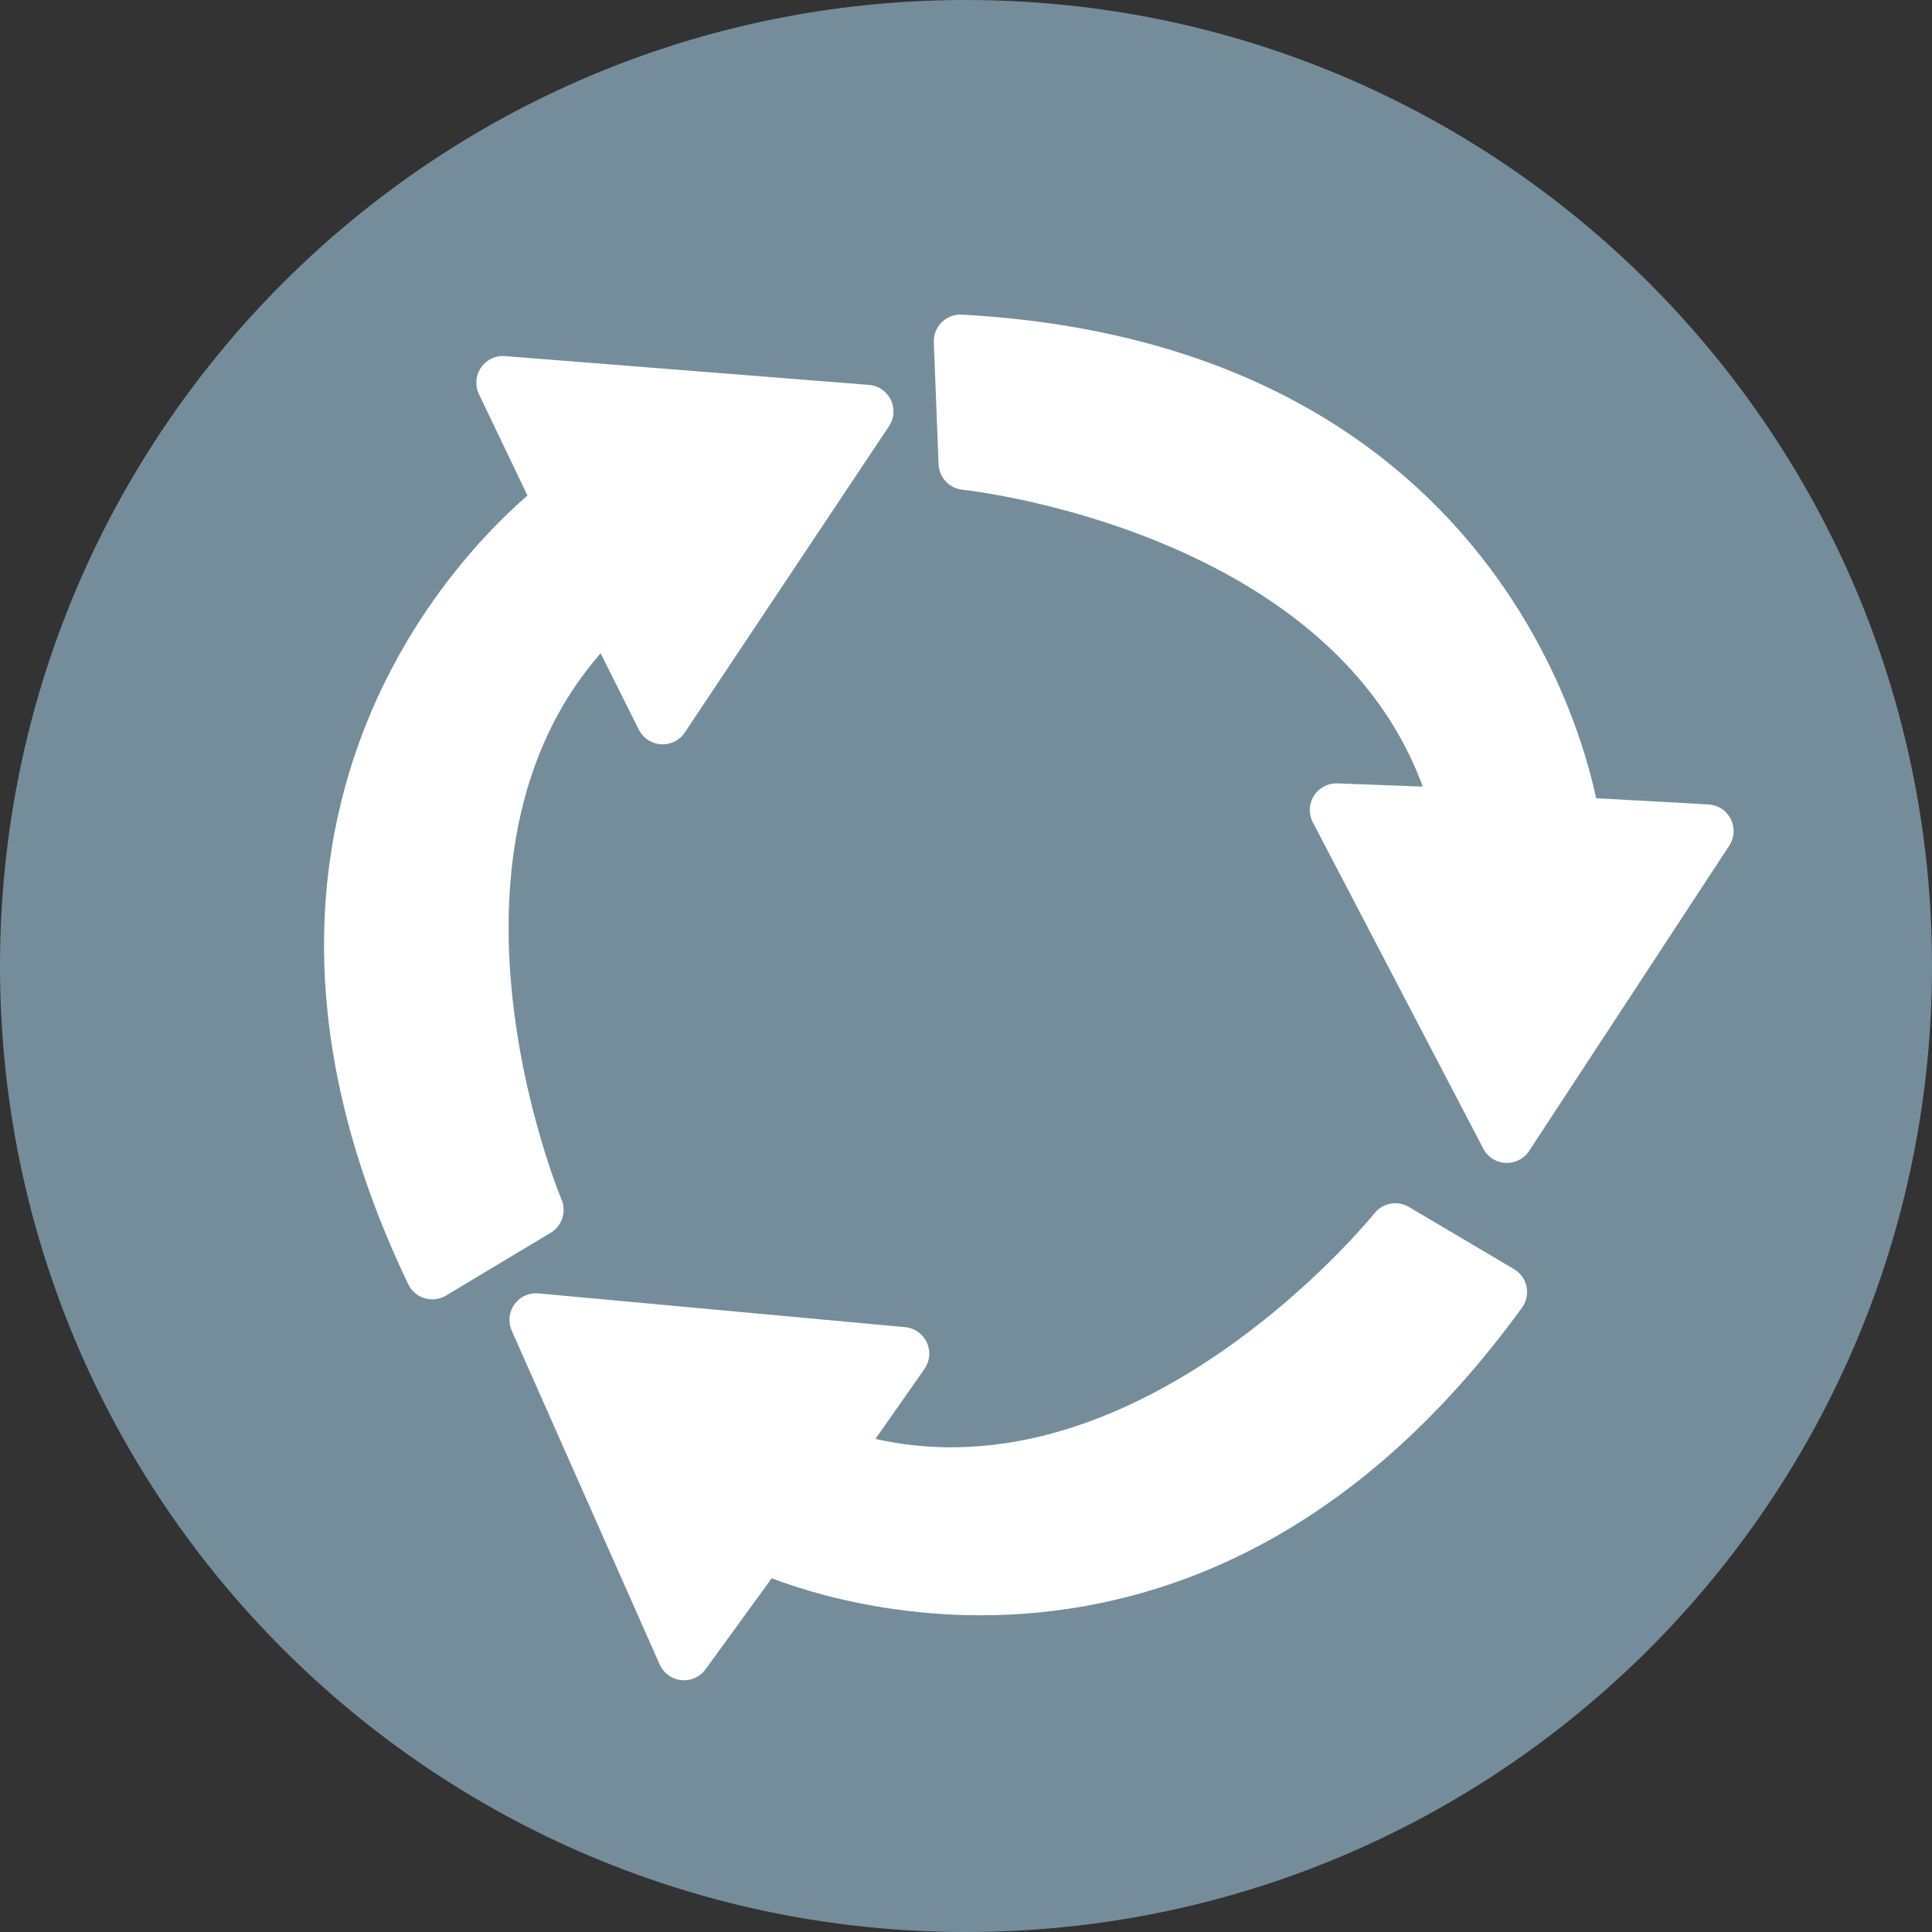 <?xml version="1.0" encoding="utf-8"?>
<!-- Generator: Adobe Illustrator 16.0.0, SVG Export Plug-In . SVG Version: 6.00 Build 0)  -->
<!DOCTYPE svg PUBLIC "-//W3C//DTD SVG 1.1//EN" "http://www.w3.org/Graphics/SVG/1.1/DTD/svg11.dtd">
<svg version="1.1" id="Livello_1" xmlns="http://www.w3.org/2000/svg" xmlns:xlink="http://www.w3.org/1999/xlink" x="0px" y="0px"
	 width="72.577px" height="72.577px" viewBox="0 0 72.577 72.577" enable-background="new 0 0 72.577 72.577" xml:space="preserve">
<rect x="0" y="0" width="72.577" height="72.577" fill="#333333" stroke="none"/>
<path fill="#758D9A" d="M72.577,36.288c0,20.042-16.247,36.289-36.288,36.289C16.247,72.577,0,56.331,0,36.288
	C0,16.247,16.247,0,36.289,0C56.33,0,72.577,16.247,72.577,36.288"/>
<path fill="#FFFFFF" d="M18.894,14.374l2.163,4.522c0,0-13.867,10.033-4.819,28.915l3.935-2.359c0,0-6.098-14.458,2.655-22.62
	l2.065,4.13l7.671-11.506L18.894,14.374z"/>
<path fill="none" stroke="#FFFFFF" stroke-width="2" stroke-linecap="round" stroke-linejoin="round" stroke-miterlimit="10" d="
	M18.894,14.374l2.163,4.522c0,0-13.867,10.033-4.819,28.915l3.935-2.359c0,0-6.098-14.458,2.655-22.62l2.065,4.13l7.671-11.506
	L18.894,14.374z"/>
<path fill="#FFFFFF" d="M64.125,31.218l-5.007-0.277c0,0-2.132-16.982-23.039-18.123l0.179,4.584c0,0,15.608,1.601,18.56,13.2
	l-4.614-0.174l6.403,12.258L64.125,31.218z"/>
<path fill="none" stroke="#FFFFFF" stroke-width="2" stroke-linecap="round" stroke-linejoin="round" stroke-miterlimit="10" d="
	M64.125,31.218l-5.007-0.277c0,0-2.132-16.982-23.039-18.123l0.179,4.584c0,0,15.608,1.601,18.56,13.2l-4.614-0.174l6.403,12.258
	L64.125,31.218z"/>
<path fill="#FFFFFF" d="M25.695,62.12l2.948-4.057c0,0,15.424,7.418,27.722-9.527L52.416,46.2c0,0-9.811,12.244-21.156,8.434
	l2.649-3.783l-13.771-1.268L25.695,62.12z"/>
<path fill="none" stroke="#FFFFFF" stroke-width="2" stroke-linecap="round" stroke-linejoin="round" stroke-miterlimit="10" d="
	M25.695,62.12l2.948-4.057c0,0,15.424,7.418,27.722-9.527L52.416,46.2c0,0-9.811,12.244-21.156,8.434l2.649-3.783l-13.771-1.268
	L25.695,62.12z"/>
</svg>
